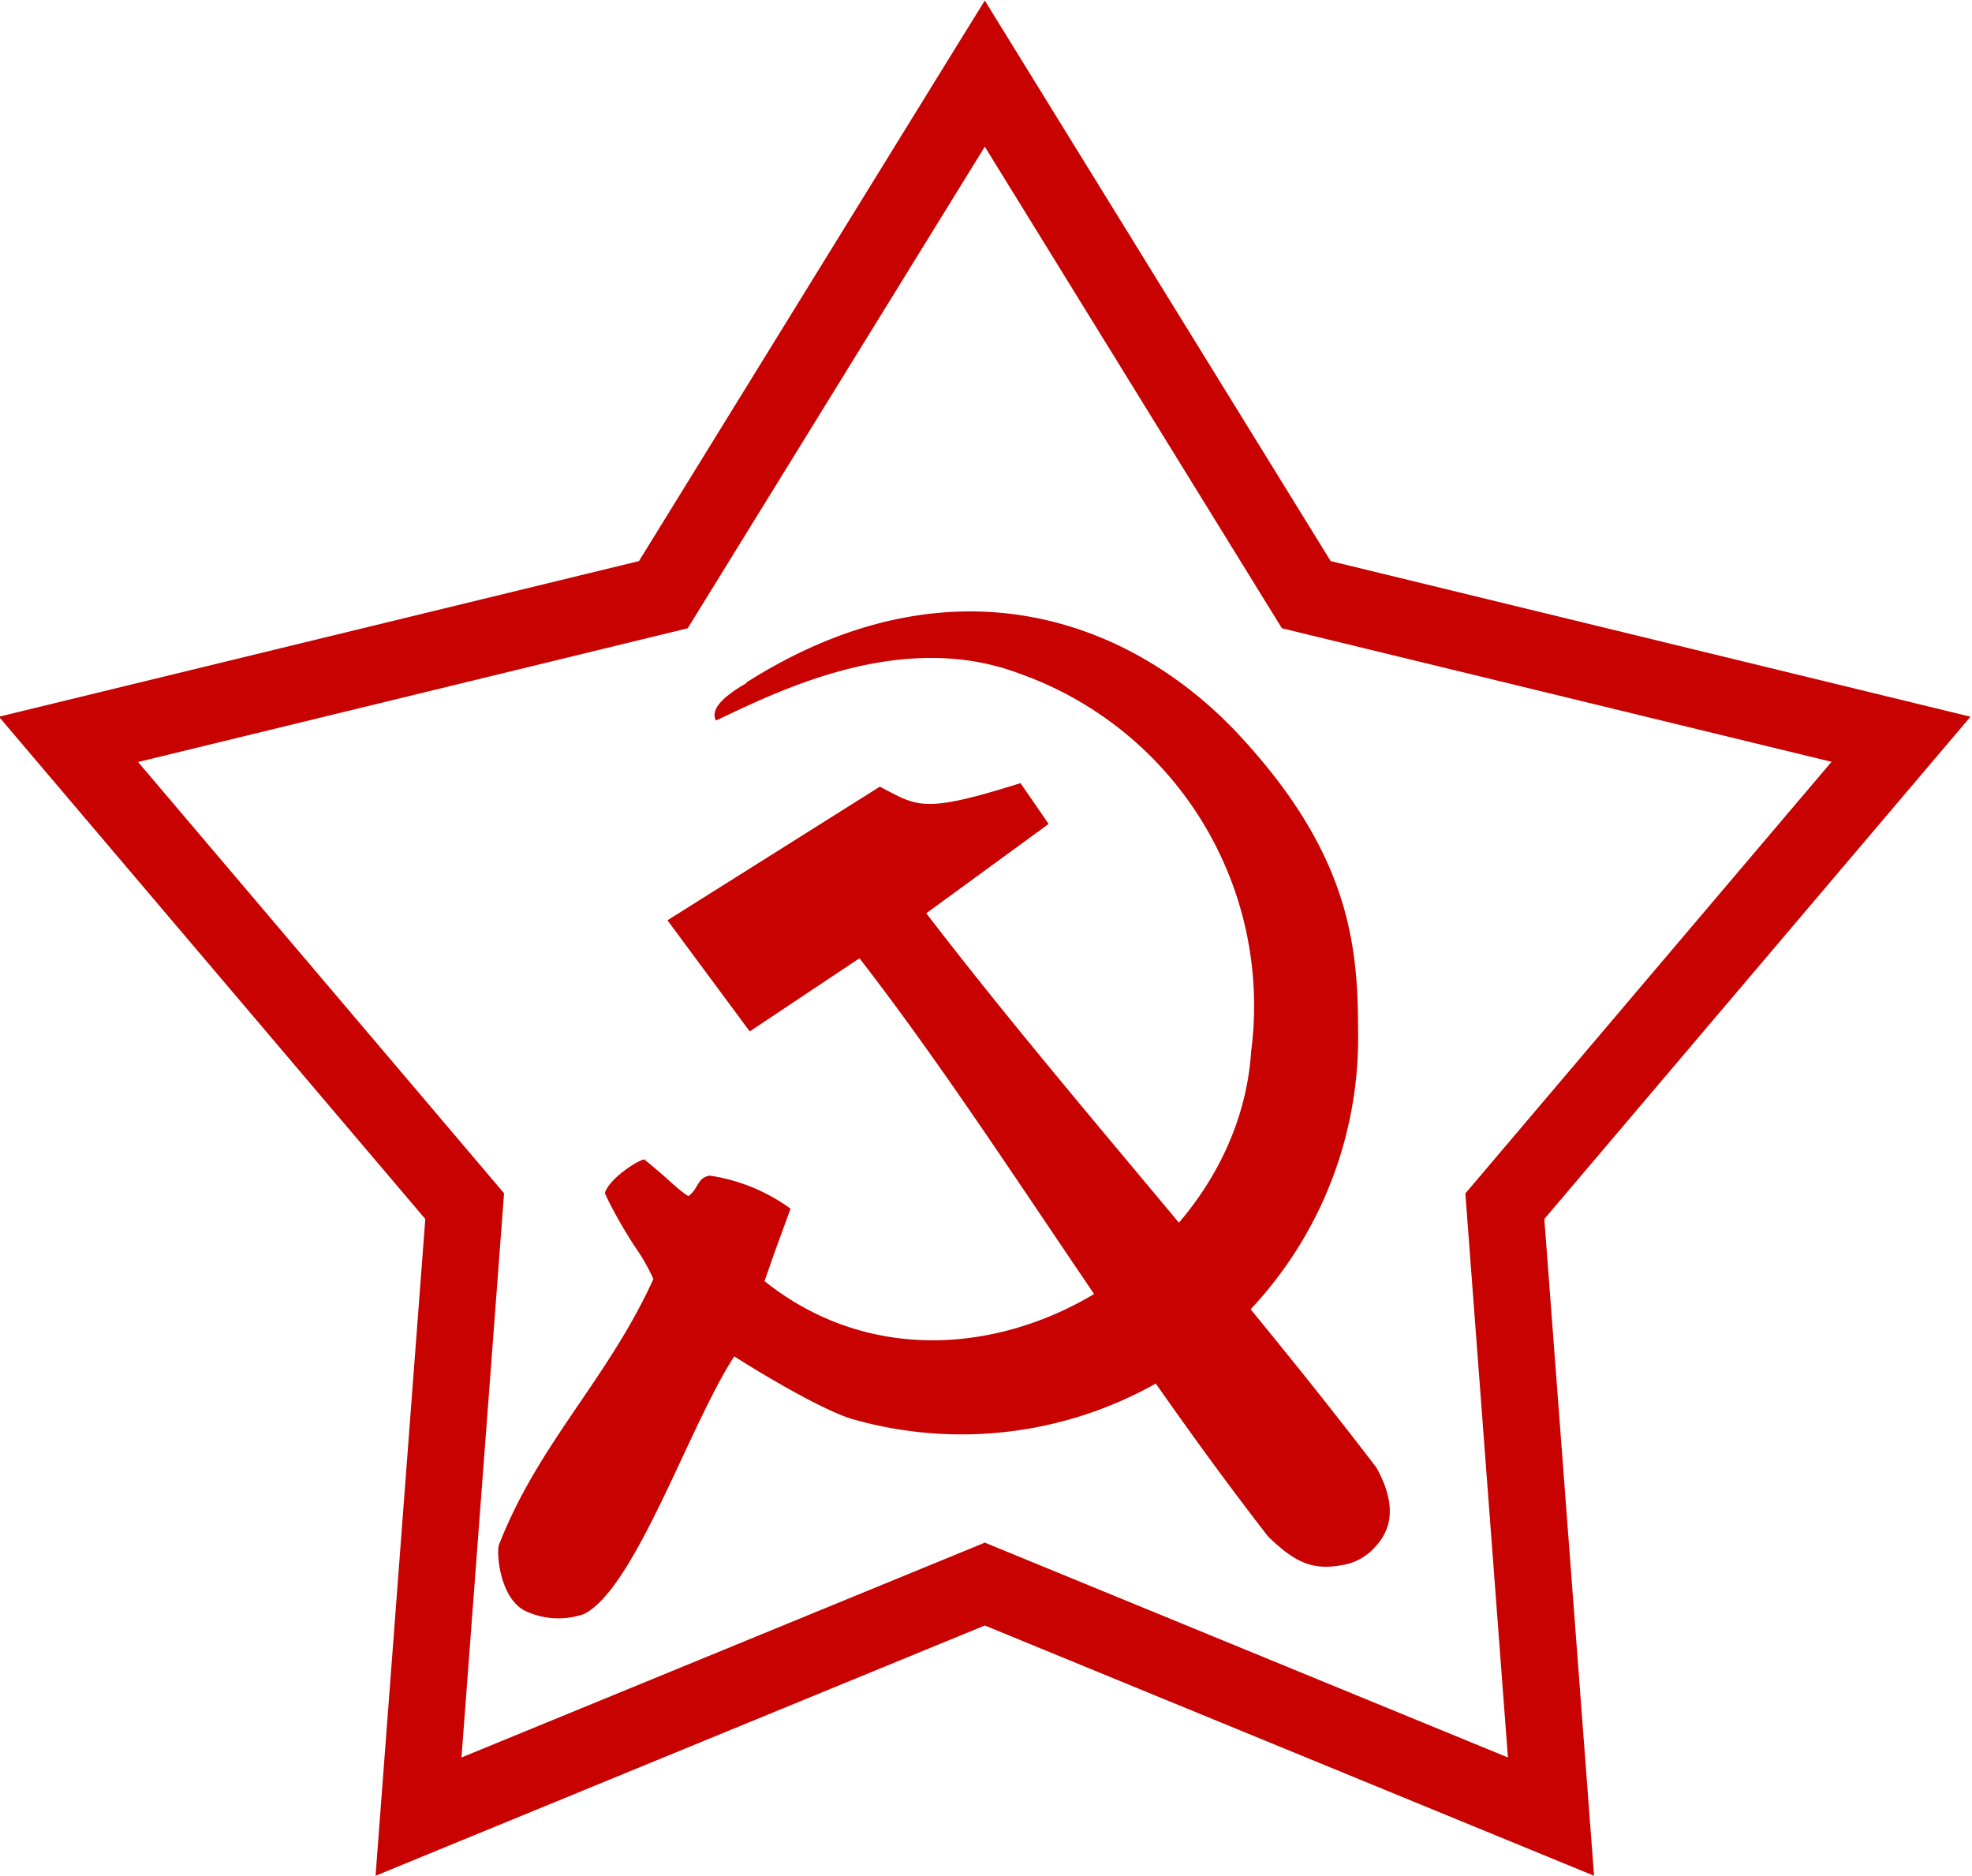 <svg xmlns="http://www.w3.org/2000/svg" viewBox="0 0 247.6 235.5"><g fill="#c70201" color="#000"><path d="M90.6 45.7 108 33l-4-5.8c-14 4.4-14.6 3.3-20 .5l-30.2 19 11.7 15.8 15.6-10.4c18.7 24.1 35.9 53.6 58.1 82.2 3.9 3.8 6.4 4.8 10.4 4.1a8 8 0 0 0 5-2.8c2.6-2.9 2.5-6.6 0-11.1-21.4-28-44.2-53-64-78.8Z" style="-inkscape-stroke:none" transform="translate(36.3 74.3) scale(.883)"/><path d="M65 13c-4 2.3-5 4-4.3 5.3 8.9-4.2 26.3-13 43.1-6.7a50.1 50.1 0 0 1 33 53.7c-2 31.3-42.3 54.2-69.2 32.7l1.4-4 2.3-6.3A26 26 0 0 0 59.8 83c-1.8.3-1.6 1.9-3 2.9-.2 0-1.6-1.1-3-2.4a84 84 0 0 0-3.3-2.8s-.9.1-3.1 1.8c-2.3 1.8-2.5 3-2.5 3s1.3 3 4.2 7.5a28 28 0 0 1 2.7 4.7c-6.5 14.3-16.4 23.4-22 37.9-.3 1.3.2 7.3 3.6 9.2a11 11 0 0 0 8.6.5c7.3-3.8 15-27 21.3-36.6 0 0 10.6 6.8 16.4 8.8A56.4 56.4 0 0 0 152 62.2c0-12.2-1.4-25-16.6-41.5C120.1 4 94.3-5.7 65 12.9Z" style="-inkscape-stroke:none" transform="translate(36.3 74.3) scale(.883)"/><path d="m1507.2-656.1-16.9 27.3-161.8 262.3-330.7 80.4 220.3 259.5-25.7 339.3 314.8-129.3L1822 312.7l-25.7-339.3 220.2-259.5-330.6-80.4zm0 75.5 153.5 248.8 284 69-189.2 223 22 291.4-270.3-111-270.4 111 22-291.5-189.1-222.8 284-69.1z" style="-inkscape-stroke:none" transform="translate(-242.6 159.5) scale(.243)"/></g></svg>